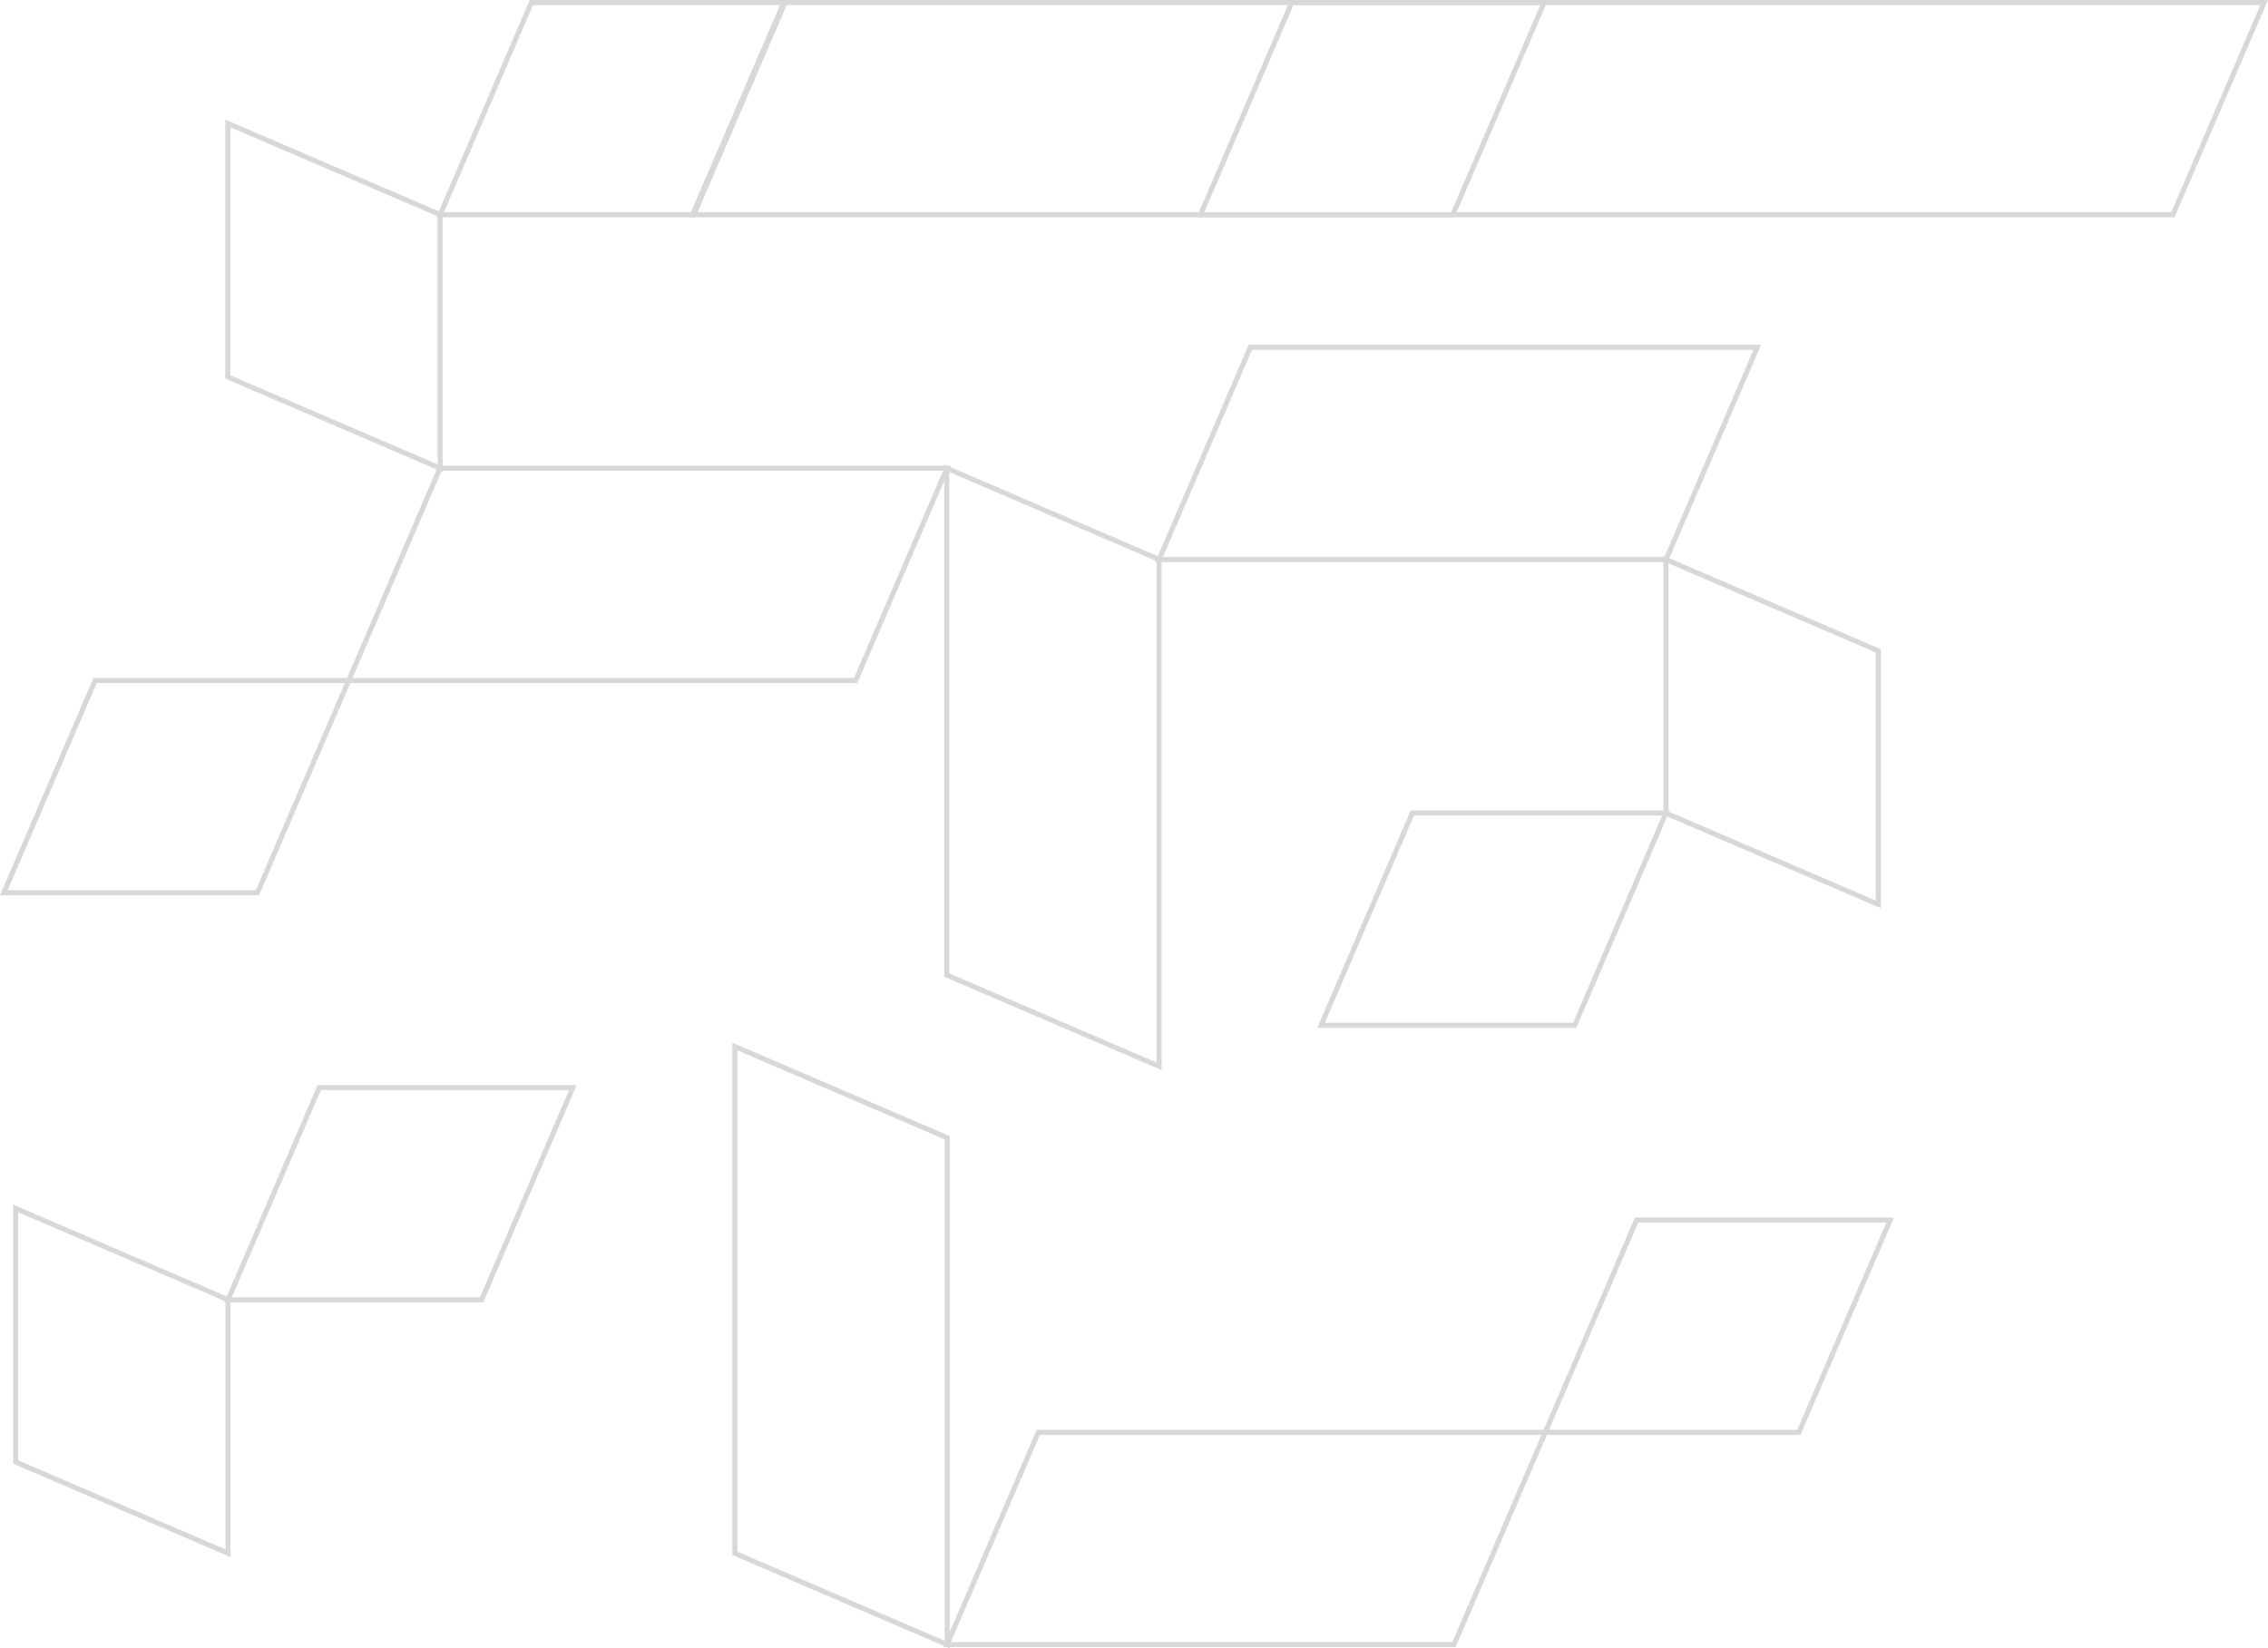 <svg xmlns="http://www.w3.org/2000/svg" width="1200.387" height="872.661" viewBox="0 0 1200.387 872.661">
  <g data-name="Group 10" transform="translate(-70.472 -1267.616)">
    <path d="M316.775-372.543l48.307-112.362H230.848L182.541-372.543Z" transform="translate(-110.044 2112.772)" fill="none" stroke="#d7d8da" stroke-miterlimit="10" stroke-width="2.667"/>
    <path d="M535.259-712.116l48.307-112.362H449.333L401.024-712.116Z" transform="translate(-97.599 2093.428)" fill="none" stroke="#d7d8da" stroke-miterlimit="10" stroke-width="2.667"/>
    <path d="M623.559-478.849l48.307-112.376H403.553L355.244-478.849Z" transform="translate(-100.207 2106.716)" fill="none" stroke="#d7d8da" stroke-miterlimit="10" stroke-width="2.667"/>
    <path d="M929.821-712.116,978.13-824.478H575.735L527.427-712.116Z" transform="translate(-90.398 2093.428)" fill="none" stroke="#d7d8da" stroke-miterlimit="10" stroke-width="2.667"/>
    <path d="M407.08-715.622l-112.365-48.3v134.234l112.365,48.3Z" transform="translate(-103.655 2096.877)" fill="none" stroke="#d7d8da" stroke-miterlimit="10" stroke-width="2.667"/>
    <path d="M343.1-281.013,294.8-168.65H429.03l48.307-112.363Z" transform="translate(-103.65 2124.388)" fill="none" stroke="#d7d8da" stroke-miterlimit="10" stroke-width="2.667"/>
    <path d="M548.636-33.272,661,15.038V-253.276l-112.365-48.31Z" transform="translate(-89.19 2123.215)" fill="none" stroke="#d7d8da" stroke-miterlimit="10" stroke-width="2.667"/>
    <path d="M300.851-172.169l-112.365-48.31V-86.245l112.365,48.31Z" transform="translate(-109.706 2127.837)" fill="none" stroke="#d7d8da" stroke-miterlimit="10" stroke-width="2.667"/>
    <path d="M976.388-306.169,1024.7-418.546H890.463L842.154-306.169Z" transform="translate(-72.469 2116.553)" fill="none" stroke="#d7d8da" stroke-miterlimit="10" stroke-width="2.667"/>
    <path d="M1014.857-411.244l112.367,48.311V-497.168l-112.367-48.31Z" transform="translate(-62.631 2109.322)" fill="none" stroke="#d7d8da" stroke-miterlimit="10" stroke-width="2.667"/>
    <path d="M1029.333-539.422l48.307-112.363H809.327L761.018-539.422Z" transform="translate(-77.091 2103.266)" fill="none" stroke="#d7d8da" stroke-miterlimit="10" stroke-width="2.667"/>
    <path d="M1296.436-712.116l48.307-112.362H830.086L781.778-712.116Z" transform="translate(-75.908 2093.428)" fill="none" stroke="#d7d8da" stroke-miterlimit="10" stroke-width="2.667"/>
    <path d="M767.074-542.915l-112.365-48.31v268.314L767.074-274.6Z" transform="translate(-83.147 2106.716)" fill="none" stroke="#d7d8da" stroke-miterlimit="10" stroke-width="2.667"/>
    <path d="M1002.717-214.653,954.408-102.276h134.234l48.309-112.376Z" transform="translate(-66.075 2128.168)" fill="none" stroke="#d7d8da" stroke-miterlimit="10" stroke-width="2.667"/>
    <path d="M703.159-108.333,654.852,4.029H923.165l48.307-112.362Z" transform="translate(-83.139 2134.224)" fill="none" stroke="#d7d8da" stroke-miterlimit="10" stroke-width="2.667"/>
  </g>
</svg>
